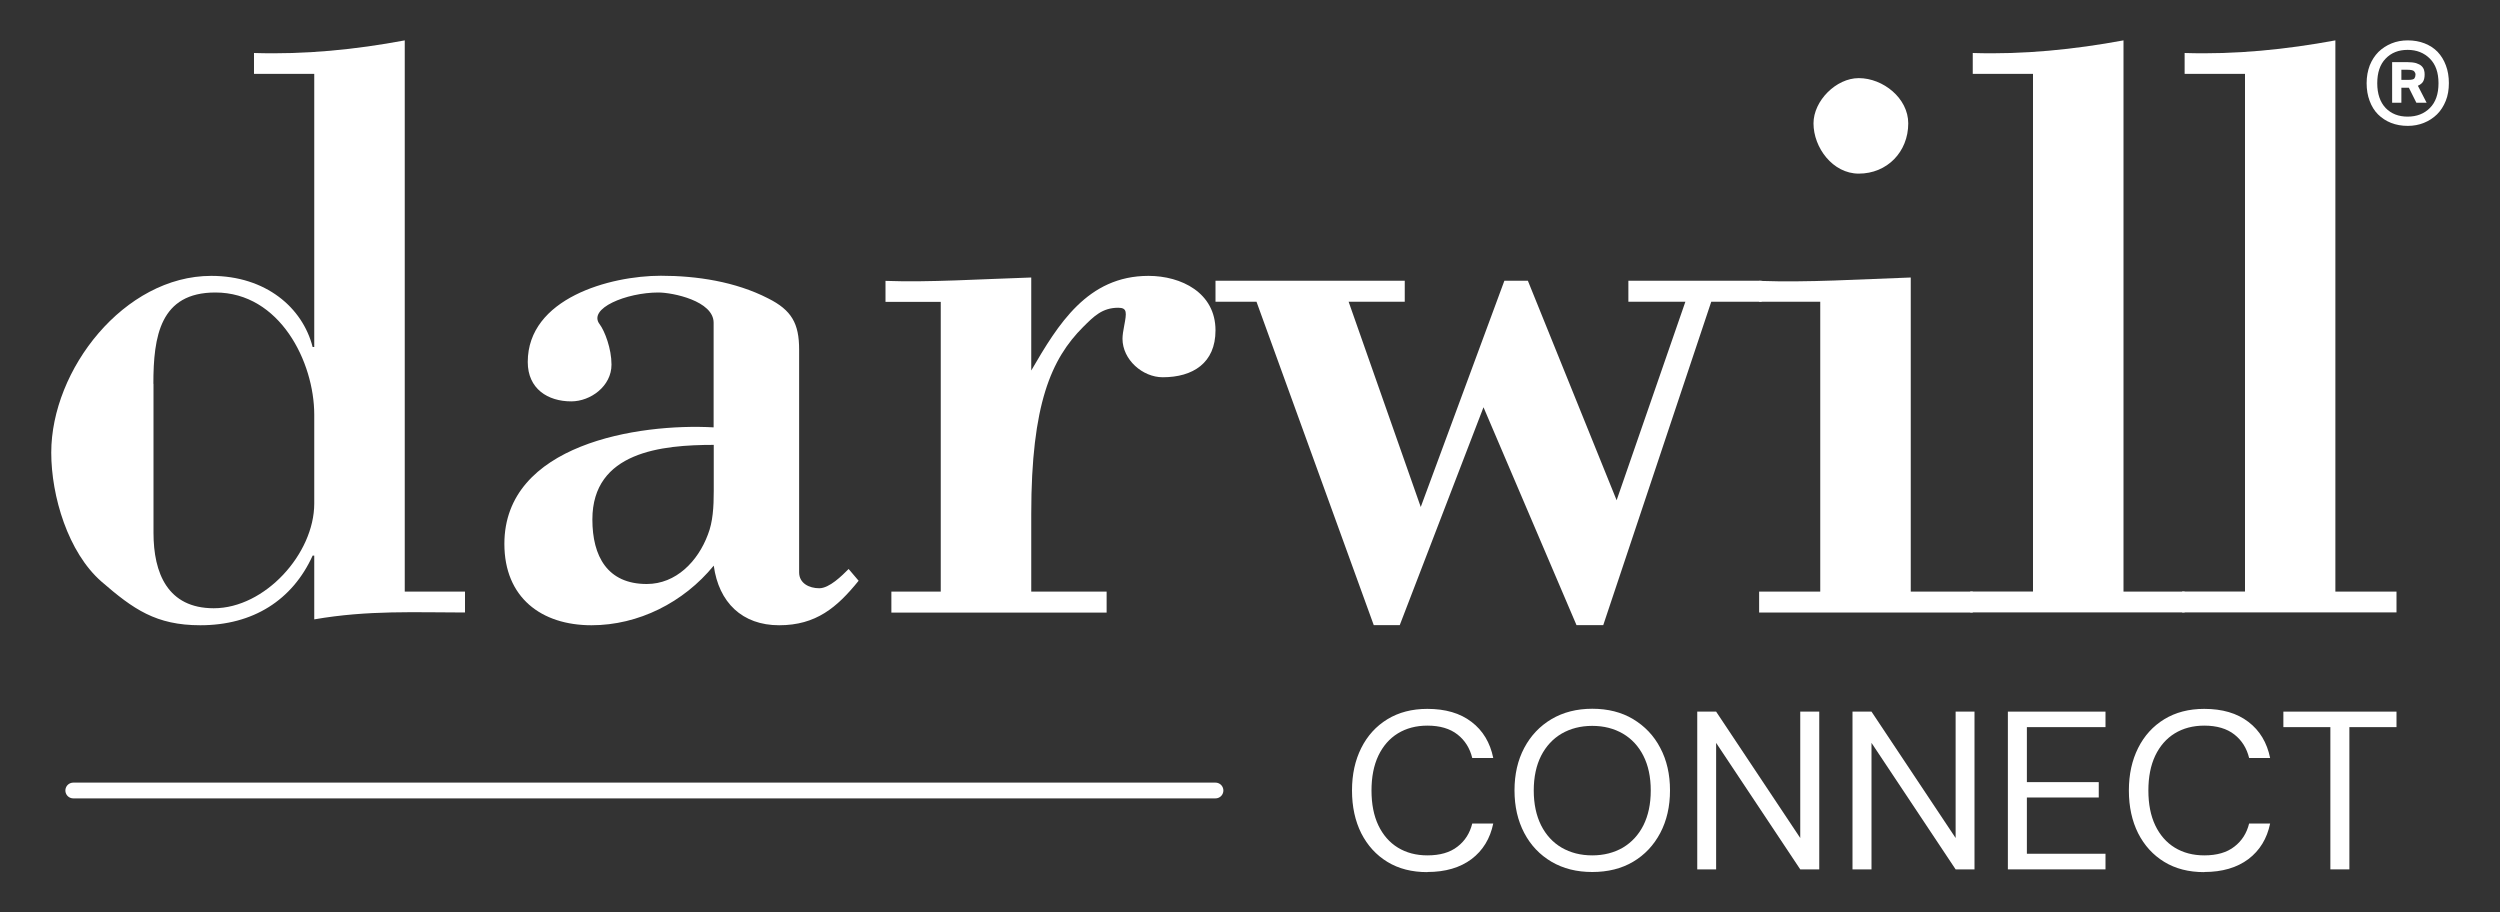 <?xml version="1.0" encoding="UTF-8"?><svg id="Layer_1" xmlns="http://www.w3.org/2000/svg" viewBox="0 0 200 73"><rect x="0" y="0" width="200" height="73" fill="#333333" stroke="none"/><defs><style>.cls-1{fill:#fff;}.cls-2{fill:none;stroke:#fff;stroke-linecap:round;stroke-miterlimit:10;stroke-width:1.26px;}</style></defs><path class="cls-1" d="m12.27,30.71c0-3.82.54-7.31,4.96-7.31,5.16,0,7.91,5.56,7.91,9.78v7.1c0,4.02-3.95,8.38-8.04,8.38-3.69,0-4.82-2.81-4.82-6.03v-11.93Zm12.87,18.84c4.29-.75,8.18-.55,12.06-.55v-1.67h-4.82V3.23c-3.95.74-7.97,1.14-12.06,1.01v1.67h4.82v21.85h-.13c-.8-3.15-3.75-5.69-8.11-5.69-6.97,0-12.8,7.5-12.8,14.14,0,3.48,1.34,7.98,4.02,10.32,2.55,2.21,4.36,3.49,7.91,3.49,4.22,0,7.37-2.02,8.98-5.57h.13v5.11Z"/><path class="cls-1" d="m57.1,34.19c-6.03-.34-16.75,1.34-16.75,9.32,0,4.29,2.95,6.51,6.97,6.51,3.75,0,7.37-1.82,9.78-4.77.4,2.95,2.28,4.77,5.23,4.77s4.63-1.42,6.36-3.56l-.8-.94c-.54.54-1.54,1.54-2.35,1.54s-1.61-.4-1.61-1.27v-17.83c0-2.08-.6-3.15-2.48-4.09-2.61-1.34-5.7-1.81-8.58-1.81-4.09,0-10.65,1.81-10.65,6.9,0,2.15,1.61,3.15,3.48,3.15,1.54,0,3.22-1.21,3.22-2.94,0-1.28-.54-2.68-.94-3.22-1-1.27,2.14-2.55,4.69-2.55,1.14,0,4.42.67,4.42,2.42v8.37Zm0,5.09c0,1.28-.07,2.48-.47,3.49-.8,2.14-2.55,3.95-4.89,3.95-3.15,0-4.35-2.22-4.35-5.16,0-5.43,5.56-5.97,9.71-5.97v3.68Z"/><path class="cls-1" d="m82.5,22.2c-4.09.13-8.18.4-11.66.27v1.68h4.42v23.18h-3.95v1.68h17.22v-1.68h-6.03v-6.23c0-8.78,1.61-12.4,4.15-14.94.87-.87,1.54-1.54,2.81-1.54.74,0,.67.4.47,1.47-.07.34-.13.74-.13,1.01,0,1.67,1.6,3.08,3.22,3.08,2.41,0,4.22-1.14,4.22-3.75,0-3.02-2.75-4.36-5.36-4.36-4.89,0-7.24,3.89-9.38,7.57v-7.44Z"/><polygon class="cls-1" points="130.27 22.46 130.27 24.14 134.83 24.14 129.33 40.02 122.23 22.46 120.35 22.46 113.66 40.56 107.89 24.14 112.38 24.14 112.38 22.46 97.24 22.46 97.24 24.14 100.52 24.14 109.9 50.01 111.98 50.01 118.68 32.58 126.12 50.01 128.26 50.01 136.9 24.14 140.93 24.14 140.93 22.46 130.27 22.46"/><path class="cls-1" d="m152.66,9.87c0-2.01-2.01-3.62-3.96-3.62-1.81,0-3.62,1.81-3.62,3.62,0,1.94,1.54,4.02,3.62,4.02,2.27,0,3.96-1.74,3.96-4.02m5.16,39.13v-1.67h-4.96v-25.13c-4.09.14-8.17.41-12.13.27v1.67h4.89v23.19h-4.89v1.67h17.09Z"/><path class="cls-1" d="m174.77,49v-1.67h-4.89V3.23c-3.96.73-7.98,1.14-12.06,1.01v1.67h4.82v41.41h-5.02v1.67h17.15Z"/><path class="cls-1" d="m191.72,49v-1.67h-4.89V3.23c-3.95.73-7.97,1.14-12.06,1.01v1.67h4.83v41.41h-5.03v1.67h17.15Z"/><path class="cls-1" d="m192.62,10.07c-.49,0-.93-.08-1.34-.24-.4-.16-.75-.39-1.04-.68-.29-.29-.51-.65-.67-1.08-.16-.42-.24-.9-.24-1.42s.09-1,.25-1.42c.17-.42.4-.78.7-1.08.3-.29.65-.52,1.05-.68.39-.16.82-.24,1.29-.24.49,0,.94.08,1.35.24.4.16.75.38,1.04.68.28.3.5.65.66,1.08.16.42.24.9.24,1.42s-.08,1-.25,1.42c-.17.42-.4.78-.7,1.08-.3.29-.65.52-1.05.68-.4.16-.83.24-1.28.24m-.02-.74c.73,0,1.32-.23,1.78-.69.46-.46.69-1.12.69-1.98s-.23-1.51-.69-1.97c-.46-.46-1.05-.7-1.78-.7s-1.31.23-1.76.7c-.45.46-.67,1.12-.67,1.97s.23,1.51.67,1.98c.45.46,1.03.69,1.76.69m-1.25-4.36h1.22c.29,0,.53.03.71.08.18.06.32.13.42.22.1.09.17.2.21.32.04.12.05.25.05.37,0,.23-.04.42-.12.56-.08.14-.22.25-.42.34l.7,1.36h-.82l-.6-1.2h-.6v1.2h-.74v-3.25Zm1.31,1.42c.27,0,.44-.04.49-.13.05-.08.08-.18.08-.3,0-.09-.04-.18-.11-.26-.07-.08-.26-.12-.55-.12h-.47v.81h.57Z"/><path class="cls-1" d="m114.19,69.77c-1.24,0-2.3-.27-3.2-.82-.9-.55-1.59-1.31-2.09-2.29-.49-.98-.74-2.12-.74-3.42s.25-2.42.74-3.4c.49-.98,1.19-1.75,2.09-2.3.9-.55,1.96-.83,3.2-.83,1.44,0,2.62.34,3.53,1.04.91.69,1.49,1.66,1.74,2.89h-1.68c-.19-.78-.58-1.41-1.18-1.88-.6-.47-1.4-.71-2.41-.71-.9,0-1.69.21-2.36.62-.67.41-1.19,1.01-1.56,1.78-.37.78-.55,1.71-.55,2.79s.18,2.01.55,2.79c.37.77.89,1.37,1.56,1.78.67.41,1.46.62,2.36.62,1.01,0,1.81-.23,2.41-.7.6-.46.99-1.08,1.18-1.85h1.68c-.25,1.21-.83,2.16-1.74,2.85-.91.68-2.09,1.03-3.53,1.03"/><path class="cls-1" d="m127.38,68.43c.92,0,1.74-.21,2.45-.62.7-.42,1.25-1.01,1.64-1.78.39-.78.59-1.7.59-2.79s-.2-2.01-.59-2.78c-.39-.77-.94-1.36-1.64-1.77-.71-.41-1.52-.62-2.45-.62s-1.74.21-2.45.62c-.7.41-1.25,1.01-1.64,1.77-.39.77-.59,1.7-.59,2.78s.2,2.01.59,2.79c.39.77.94,1.37,1.64,1.78.71.41,1.52.62,2.45.62m0,1.33c-1.24,0-2.32-.27-3.26-.82-.93-.55-1.66-1.31-2.18-2.3-.52-.99-.78-2.12-.78-3.41s.26-2.42.78-3.4c.52-.98,1.25-1.75,2.18-2.3.93-.55,2.02-.83,3.26-.83s2.34.27,3.27.83c.93.56,1.66,1.32,2.17,2.3.52.98.78,2.11.78,3.4s-.26,2.42-.78,3.41c-.52.98-1.24,1.75-2.17,2.3-.93.55-2.02.82-3.27.82"/><polygon class="cls-1" points="144.02 56.93 144.02 67.04 137.29 56.93 135.78 56.93 135.78 69.55 137.29 69.55 137.29 59.43 144.02 69.55 145.54 69.55 145.54 56.93 144.02 56.93"/><polygon class="cls-1" points="156.45 56.93 156.45 67.04 149.72 56.93 148.2 56.93 148.2 69.55 149.72 69.55 149.72 59.43 156.45 69.55 157.96 69.55 157.96 56.93 156.45 56.93"/><polygon class="cls-1" points="160.63 56.93 160.63 69.55 168.44 69.55 168.44 68.3 162.15 68.3 162.15 63.8 167.9 63.8 167.9 62.57 162.15 62.57 162.15 58.17 168.44 58.17 168.44 56.93 160.63 56.93"/><path class="cls-1" d="m176.34,69.77c-1.24,0-2.3-.27-3.2-.82-.9-.55-1.59-1.31-2.09-2.29-.49-.98-.74-2.12-.74-3.42s.25-2.42.74-3.4c.49-.98,1.19-1.75,2.09-2.3.9-.55,1.96-.83,3.2-.83,1.44,0,2.62.34,3.53,1.04.91.69,1.49,1.66,1.74,2.89h-1.68c-.19-.78-.58-1.41-1.18-1.88-.6-.47-1.4-.71-2.41-.71-.9,0-1.69.21-2.36.62-.67.41-1.19,1.01-1.56,1.78-.37.78-.55,1.71-.55,2.79s.18,2.01.55,2.79c.37.77.89,1.37,1.56,1.78.67.41,1.46.62,2.36.62,1.01,0,1.81-.23,2.41-.7.6-.46.99-1.08,1.18-1.85h1.68c-.25,1.21-.83,2.16-1.74,2.85-.91.68-2.09,1.03-3.53,1.03"/><polygon class="cls-1" points="182.67 56.93 182.67 58.17 186.43 58.17 186.43 69.55 187.95 69.55 187.95 58.17 191.72 58.17 191.72 56.93 182.67 56.93"/><line class="cls-2" x1="5.86" y1="63.24" x2="97.24" y2="63.24"/></svg>